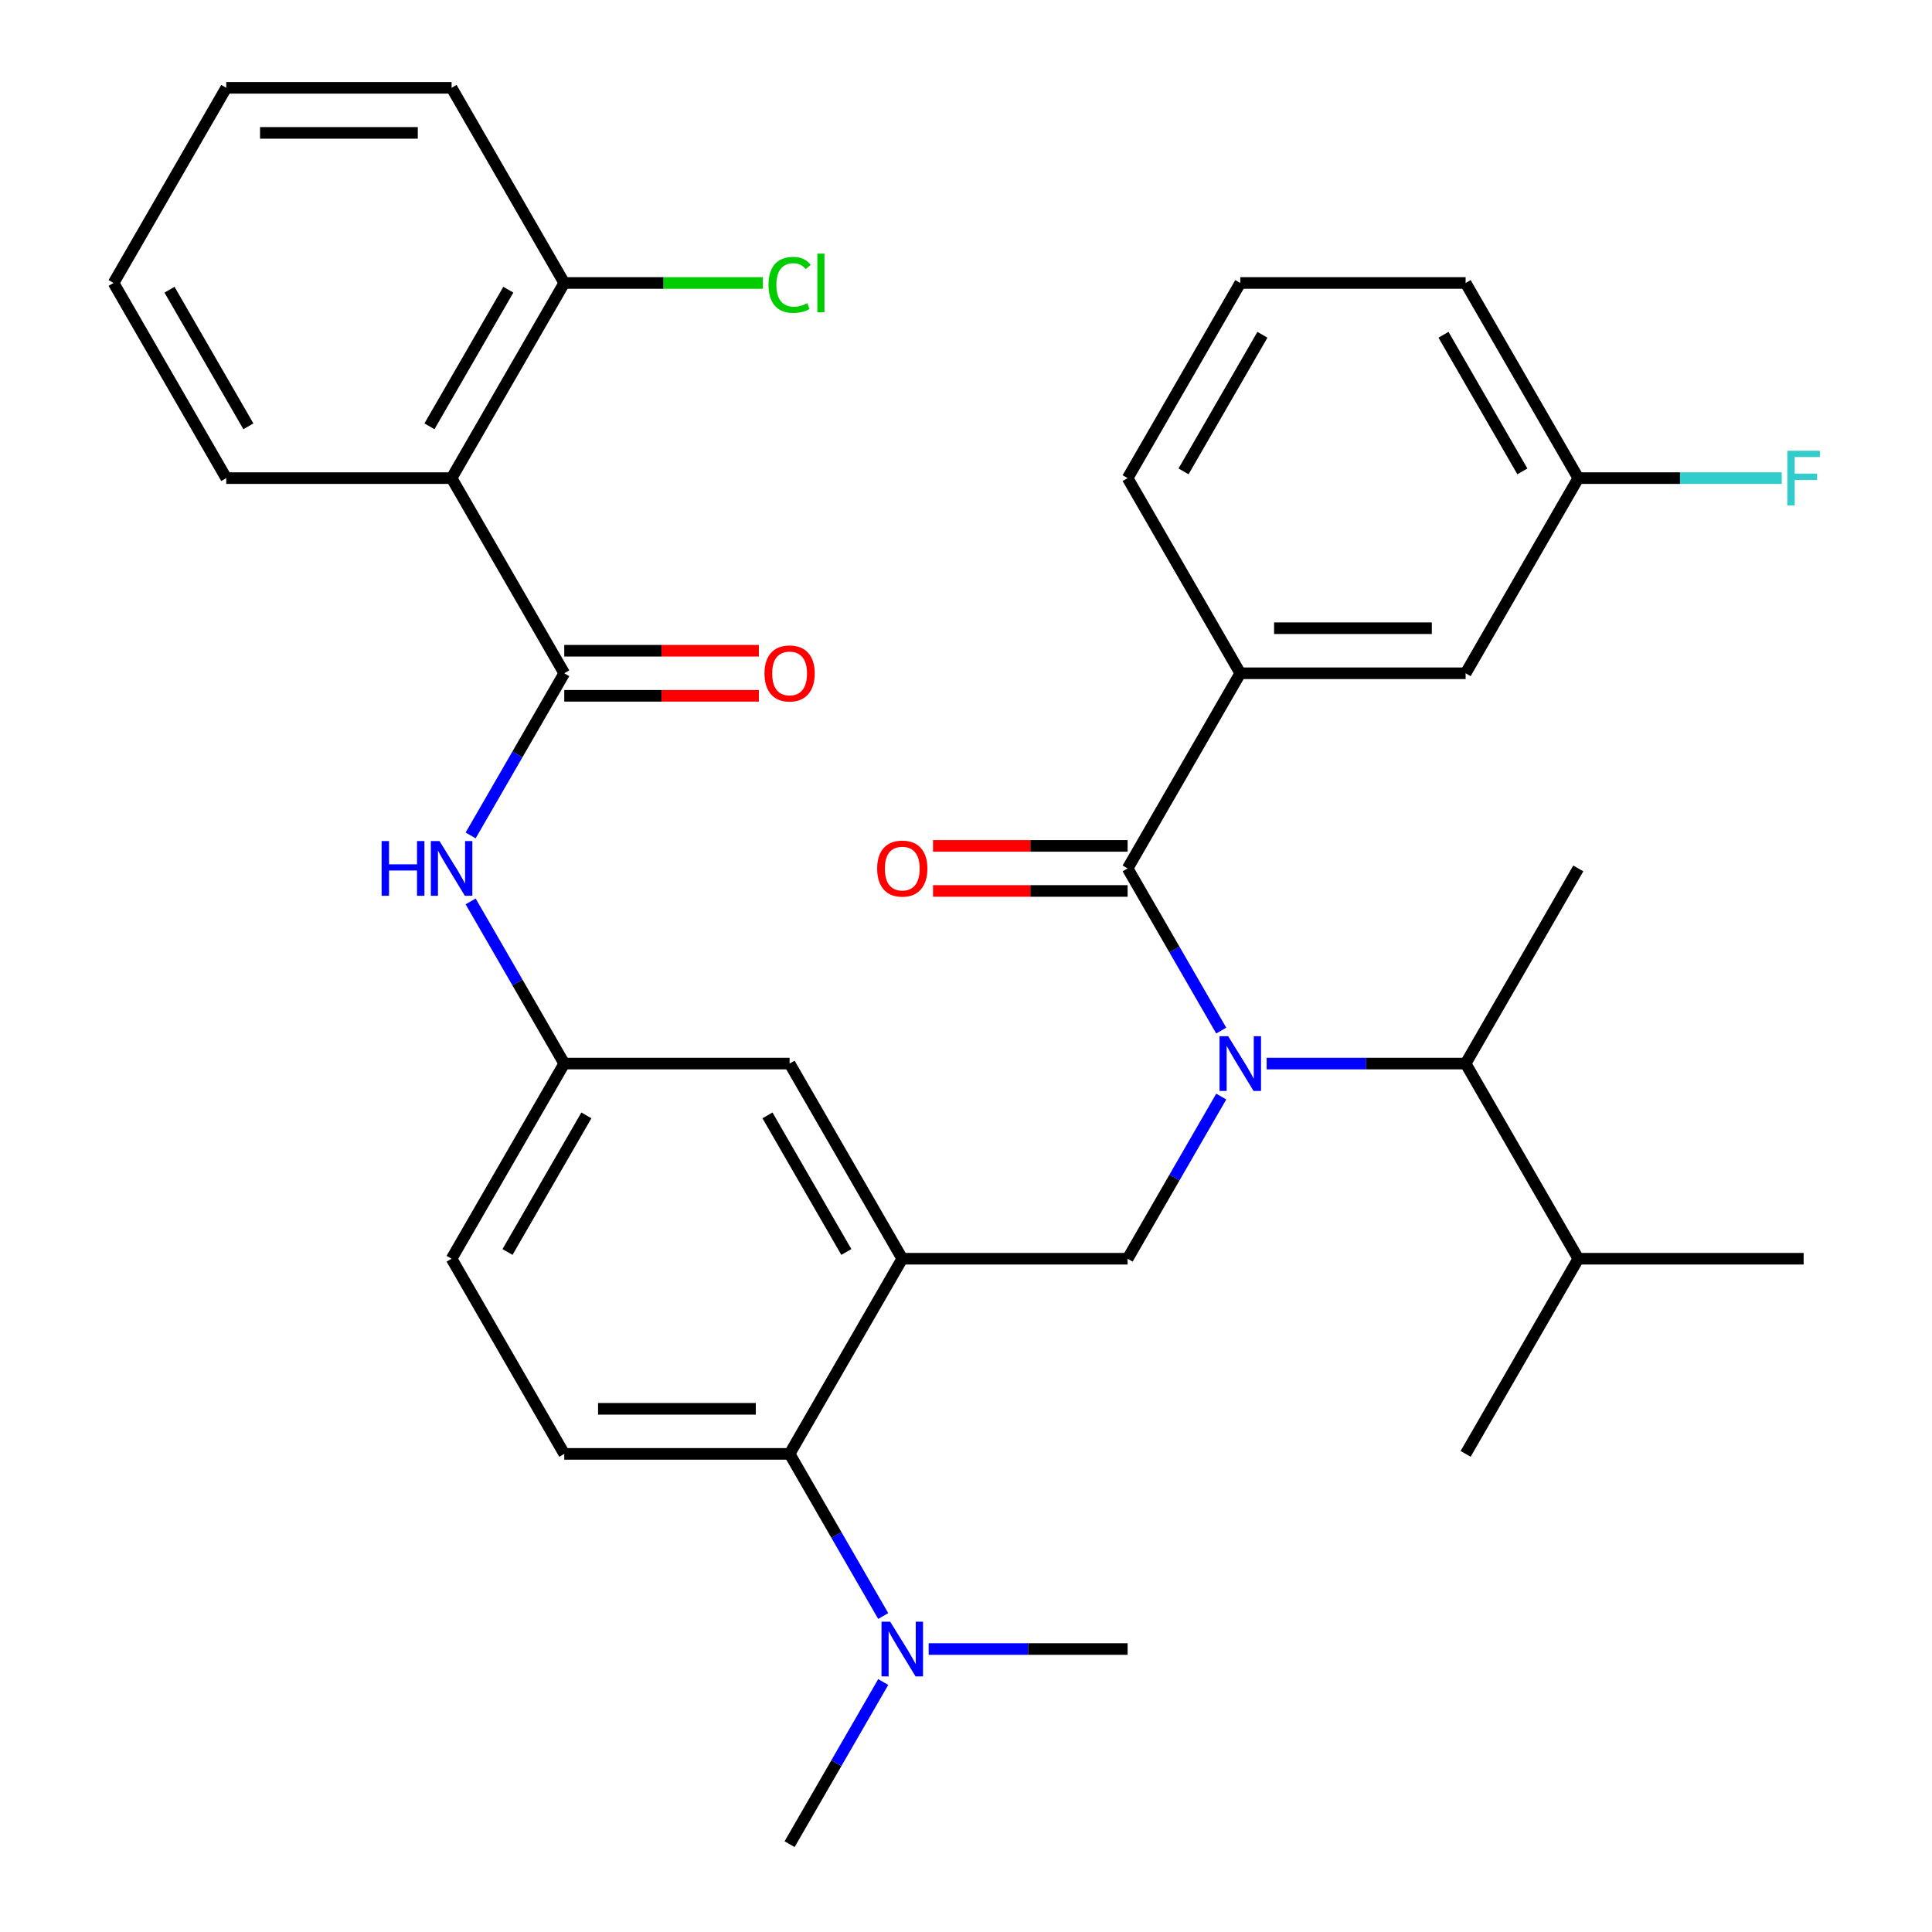 <?xml version='1.0' encoding='iso-8859-1'?>
<svg version='1.1' baseProfile='full'
              xmlns='http://www.w3.org/2000/svg'
                      xmlns:rdkit='http://www.rdkit.org/xml'
                      xmlns:xlink='http://www.w3.org/1999/xlink'
                  xml:space='preserve'
width='1000px' height='1000px' viewBox='0 0 1000 1000'>
<!-- END OF HEADER -->
<rect style='opacity:1.0;fill:#FFFFFF;stroke:none' width='1000' height='1000' x='0' y='0'> </rect>
<path class='bond-0' d='M 243.6,432.419 L 267.829,390.452' style='fill:none;fill-rule:evenodd;stroke:#0000FF;stroke-width:6px;stroke-linecap:butt;stroke-linejoin:miter;stroke-opacity:1' />
<path class='bond-0' d='M 267.829,390.452 L 292.059,348.485' style='fill:none;fill-rule:evenodd;stroke:#000000;stroke-width:6px;stroke-linecap:butt;stroke-linejoin:miter;stroke-opacity:1' />
<path class='bond-1' d='M 243.6,466.571 L 267.829,508.538' style='fill:none;fill-rule:evenodd;stroke:#0000FF;stroke-width:6px;stroke-linecap:butt;stroke-linejoin:miter;stroke-opacity:1' />
<path class='bond-1' d='M 267.829,508.538 L 292.059,550.505' style='fill:none;fill-rule:evenodd;stroke:#000000;stroke-width:6px;stroke-linecap:butt;stroke-linejoin:miter;stroke-opacity:1' />
<path class='bond-2' d='M 233.741,247.475 L 292.059,146.465' style='fill:none;fill-rule:evenodd;stroke:#000000;stroke-width:6px;stroke-linecap:butt;stroke-linejoin:miter;stroke-opacity:1' />
<path class='bond-2' d='M 222.286,220.66 L 263.109,149.953' style='fill:none;fill-rule:evenodd;stroke:#000000;stroke-width:6px;stroke-linecap:butt;stroke-linejoin:miter;stroke-opacity:1' />
<path class='bond-3' d='M 233.741,247.475 L 117.104,247.475' style='fill:none;fill-rule:evenodd;stroke:#000000;stroke-width:6px;stroke-linecap:butt;stroke-linejoin:miter;stroke-opacity:1' />
<path class='bond-4' d='M 233.741,247.475 L 292.059,348.485' style='fill:none;fill-rule:evenodd;stroke:#000000;stroke-width:6px;stroke-linecap:butt;stroke-linejoin:miter;stroke-opacity:1' />
<path class='bond-5' d='M 292.059,360.148 L 342.419,360.148' style='fill:none;fill-rule:evenodd;stroke:#000000;stroke-width:6px;stroke-linecap:butt;stroke-linejoin:miter;stroke-opacity:1' />
<path class='bond-5' d='M 342.419,360.148 L 392.78,360.148' style='fill:none;fill-rule:evenodd;stroke:#FF0000;stroke-width:6px;stroke-linecap:butt;stroke-linejoin:miter;stroke-opacity:1' />
<path class='bond-5' d='M 292.059,336.821 L 342.419,336.821' style='fill:none;fill-rule:evenodd;stroke:#000000;stroke-width:6px;stroke-linecap:butt;stroke-linejoin:miter;stroke-opacity:1' />
<path class='bond-5' d='M 342.419,336.821 L 392.78,336.821' style='fill:none;fill-rule:evenodd;stroke:#FF0000;stroke-width:6px;stroke-linecap:butt;stroke-linejoin:miter;stroke-opacity:1' />
<path class='bond-6' d='M 292.059,146.465 L 343.459,146.465' style='fill:none;fill-rule:evenodd;stroke:#000000;stroke-width:6px;stroke-linecap:butt;stroke-linejoin:miter;stroke-opacity:1' />
<path class='bond-6' d='M 343.459,146.465 L 394.86,146.465' style='fill:none;fill-rule:evenodd;stroke:#00CC00;stroke-width:6px;stroke-linecap:butt;stroke-linejoin:miter;stroke-opacity:1' />
<path class='bond-7' d='M 292.059,146.465 L 233.741,45.455' style='fill:none;fill-rule:evenodd;stroke:#000000;stroke-width:6px;stroke-linecap:butt;stroke-linejoin:miter;stroke-opacity:1' />
<path class='bond-8' d='M 641.968,348.485 L 758.605,348.485' style='fill:none;fill-rule:evenodd;stroke:#000000;stroke-width:6px;stroke-linecap:butt;stroke-linejoin:miter;stroke-opacity:1' />
<path class='bond-8' d='M 659.464,325.158 L 741.109,325.158' style='fill:none;fill-rule:evenodd;stroke:#000000;stroke-width:6px;stroke-linecap:butt;stroke-linejoin:miter;stroke-opacity:1' />
<path class='bond-9' d='M 641.968,348.485 L 583.65,247.475' style='fill:none;fill-rule:evenodd;stroke:#000000;stroke-width:6px;stroke-linecap:butt;stroke-linejoin:miter;stroke-opacity:1' />
<path class='bond-10' d='M 641.968,348.485 L 583.65,449.495' style='fill:none;fill-rule:evenodd;stroke:#000000;stroke-width:6px;stroke-linecap:butt;stroke-linejoin:miter;stroke-opacity:1' />
<path class='bond-11' d='M 632.109,567.581 L 607.88,609.548' style='fill:none;fill-rule:evenodd;stroke:#0000FF;stroke-width:6px;stroke-linecap:butt;stroke-linejoin:miter;stroke-opacity:1' />
<path class='bond-11' d='M 607.88,609.548 L 583.65,651.515' style='fill:none;fill-rule:evenodd;stroke:#000000;stroke-width:6px;stroke-linecap:butt;stroke-linejoin:miter;stroke-opacity:1' />
<path class='bond-12' d='M 632.109,533.429 L 607.88,491.462' style='fill:none;fill-rule:evenodd;stroke:#0000FF;stroke-width:6px;stroke-linecap:butt;stroke-linejoin:miter;stroke-opacity:1' />
<path class='bond-12' d='M 607.88,491.462 L 583.65,449.495' style='fill:none;fill-rule:evenodd;stroke:#000000;stroke-width:6px;stroke-linecap:butt;stroke-linejoin:miter;stroke-opacity:1' />
<path class='bond-13' d='M 655.624,550.505 L 707.114,550.505' style='fill:none;fill-rule:evenodd;stroke:#0000FF;stroke-width:6px;stroke-linecap:butt;stroke-linejoin:miter;stroke-opacity:1' />
<path class='bond-13' d='M 707.114,550.505 L 758.605,550.505' style='fill:none;fill-rule:evenodd;stroke:#000000;stroke-width:6px;stroke-linecap:butt;stroke-linejoin:miter;stroke-opacity:1' />
<path class='bond-14' d='M 583.65,437.831 L 533.29,437.831' style='fill:none;fill-rule:evenodd;stroke:#000000;stroke-width:6px;stroke-linecap:butt;stroke-linejoin:miter;stroke-opacity:1' />
<path class='bond-14' d='M 533.29,437.831 L 482.93,437.831' style='fill:none;fill-rule:evenodd;stroke:#FF0000;stroke-width:6px;stroke-linecap:butt;stroke-linejoin:miter;stroke-opacity:1' />
<path class='bond-14' d='M 583.65,461.159 L 533.29,461.159' style='fill:none;fill-rule:evenodd;stroke:#000000;stroke-width:6px;stroke-linecap:butt;stroke-linejoin:miter;stroke-opacity:1' />
<path class='bond-14' d='M 533.29,461.159 L 482.93,461.159' style='fill:none;fill-rule:evenodd;stroke:#FF0000;stroke-width:6px;stroke-linecap:butt;stroke-linejoin:miter;stroke-opacity:1' />
<path class='bond-15' d='M 758.605,348.485 L 816.923,247.475' style='fill:none;fill-rule:evenodd;stroke:#000000;stroke-width:6px;stroke-linecap:butt;stroke-linejoin:miter;stroke-opacity:1' />
<path class='bond-16' d='M 816.923,247.475 L 869.573,247.475' style='fill:none;fill-rule:evenodd;stroke:#000000;stroke-width:6px;stroke-linecap:butt;stroke-linejoin:miter;stroke-opacity:1' />
<path class='bond-16' d='M 869.573,247.475 L 922.223,247.475' style='fill:none;fill-rule:evenodd;stroke:#33CCCC;stroke-width:6px;stroke-linecap:butt;stroke-linejoin:miter;stroke-opacity:1' />
<path class='bond-17' d='M 816.923,247.475 L 758.605,146.465' style='fill:none;fill-rule:evenodd;stroke:#000000;stroke-width:6px;stroke-linecap:butt;stroke-linejoin:miter;stroke-opacity:1' />
<path class='bond-17' d='M 787.973,243.987 L 747.15,173.28' style='fill:none;fill-rule:evenodd;stroke:#000000;stroke-width:6px;stroke-linecap:butt;stroke-linejoin:miter;stroke-opacity:1' />
<path class='bond-18' d='M 758.605,550.505 L 816.923,651.515' style='fill:none;fill-rule:evenodd;stroke:#000000;stroke-width:6px;stroke-linecap:butt;stroke-linejoin:miter;stroke-opacity:1' />
<path class='bond-19' d='M 758.605,550.505 L 816.923,449.495' style='fill:none;fill-rule:evenodd;stroke:#000000;stroke-width:6px;stroke-linecap:butt;stroke-linejoin:miter;stroke-opacity:1' />
<path class='bond-20' d='M 583.65,651.515 L 467.014,651.515' style='fill:none;fill-rule:evenodd;stroke:#000000;stroke-width:6px;stroke-linecap:butt;stroke-linejoin:miter;stroke-opacity:1' />
<path class='bond-21' d='M 816.923,651.515 L 933.559,651.515' style='fill:none;fill-rule:evenodd;stroke:#000000;stroke-width:6px;stroke-linecap:butt;stroke-linejoin:miter;stroke-opacity:1' />
<path class='bond-22' d='M 816.923,651.515 L 758.605,752.525' style='fill:none;fill-rule:evenodd;stroke:#000000;stroke-width:6px;stroke-linecap:butt;stroke-linejoin:miter;stroke-opacity:1' />
<path class='bond-23' d='M 408.695,954.545 L 432.925,912.578' style='fill:none;fill-rule:evenodd;stroke:#000000;stroke-width:6px;stroke-linecap:butt;stroke-linejoin:miter;stroke-opacity:1' />
<path class='bond-23' d='M 432.925,912.578 L 457.155,870.611' style='fill:none;fill-rule:evenodd;stroke:#0000FF;stroke-width:6px;stroke-linecap:butt;stroke-linejoin:miter;stroke-opacity:1' />
<path class='bond-24' d='M 480.67,853.535 L 532.16,853.535' style='fill:none;fill-rule:evenodd;stroke:#0000FF;stroke-width:6px;stroke-linecap:butt;stroke-linejoin:miter;stroke-opacity:1' />
<path class='bond-24' d='M 532.16,853.535 L 583.65,853.535' style='fill:none;fill-rule:evenodd;stroke:#000000;stroke-width:6px;stroke-linecap:butt;stroke-linejoin:miter;stroke-opacity:1' />
<path class='bond-25' d='M 457.155,836.459 L 432.925,794.492' style='fill:none;fill-rule:evenodd;stroke:#0000FF;stroke-width:6px;stroke-linecap:butt;stroke-linejoin:miter;stroke-opacity:1' />
<path class='bond-25' d='M 432.925,794.492 L 408.695,752.525' style='fill:none;fill-rule:evenodd;stroke:#000000;stroke-width:6px;stroke-linecap:butt;stroke-linejoin:miter;stroke-opacity:1' />
<path class='bond-26' d='M 292.059,550.505 L 233.741,651.515' style='fill:none;fill-rule:evenodd;stroke:#000000;stroke-width:6px;stroke-linecap:butt;stroke-linejoin:miter;stroke-opacity:1' />
<path class='bond-26' d='M 303.513,577.32 L 262.691,648.027' style='fill:none;fill-rule:evenodd;stroke:#000000;stroke-width:6px;stroke-linecap:butt;stroke-linejoin:miter;stroke-opacity:1' />
<path class='bond-27' d='M 292.059,550.505 L 408.695,550.505' style='fill:none;fill-rule:evenodd;stroke:#000000;stroke-width:6px;stroke-linecap:butt;stroke-linejoin:miter;stroke-opacity:1' />
<path class='bond-28' d='M 233.741,651.515 L 292.059,752.525' style='fill:none;fill-rule:evenodd;stroke:#000000;stroke-width:6px;stroke-linecap:butt;stroke-linejoin:miter;stroke-opacity:1' />
<path class='bond-29' d='M 292.059,752.525 L 408.695,752.525' style='fill:none;fill-rule:evenodd;stroke:#000000;stroke-width:6px;stroke-linecap:butt;stroke-linejoin:miter;stroke-opacity:1' />
<path class='bond-29' d='M 309.554,729.198 L 391.2,729.198' style='fill:none;fill-rule:evenodd;stroke:#000000;stroke-width:6px;stroke-linecap:butt;stroke-linejoin:miter;stroke-opacity:1' />
<path class='bond-30' d='M 408.695,752.525 L 467.014,651.515' style='fill:none;fill-rule:evenodd;stroke:#000000;stroke-width:6px;stroke-linecap:butt;stroke-linejoin:miter;stroke-opacity:1' />
<path class='bond-31' d='M 467.014,651.515 L 408.695,550.505' style='fill:none;fill-rule:evenodd;stroke:#000000;stroke-width:6px;stroke-linecap:butt;stroke-linejoin:miter;stroke-opacity:1' />
<path class='bond-31' d='M 438.064,648.027 L 397.241,577.32' style='fill:none;fill-rule:evenodd;stroke:#000000;stroke-width:6px;stroke-linecap:butt;stroke-linejoin:miter;stroke-opacity:1' />
<path class='bond-32' d='M 583.65,247.475 L 641.968,146.465' style='fill:none;fill-rule:evenodd;stroke:#000000;stroke-width:6px;stroke-linecap:butt;stroke-linejoin:miter;stroke-opacity:1' />
<path class='bond-32' d='M 612.6,243.987 L 653.423,173.28' style='fill:none;fill-rule:evenodd;stroke:#000000;stroke-width:6px;stroke-linecap:butt;stroke-linejoin:miter;stroke-opacity:1' />
<path class='bond-33' d='M 641.968,146.465 L 758.605,146.465' style='fill:none;fill-rule:evenodd;stroke:#000000;stroke-width:6px;stroke-linecap:butt;stroke-linejoin:miter;stroke-opacity:1' />
<path class='bond-34' d='M 117.104,247.475 L 58.786,146.465' style='fill:none;fill-rule:evenodd;stroke:#000000;stroke-width:6px;stroke-linecap:butt;stroke-linejoin:miter;stroke-opacity:1' />
<path class='bond-34' d='M 128.559,220.66 L 87.736,149.953' style='fill:none;fill-rule:evenodd;stroke:#000000;stroke-width:6px;stroke-linecap:butt;stroke-linejoin:miter;stroke-opacity:1' />
<path class='bond-35' d='M 233.741,45.455 L 117.104,45.455' style='fill:none;fill-rule:evenodd;stroke:#000000;stroke-width:6px;stroke-linecap:butt;stroke-linejoin:miter;stroke-opacity:1' />
<path class='bond-35' d='M 216.245,68.782 L 134.6,68.782' style='fill:none;fill-rule:evenodd;stroke:#000000;stroke-width:6px;stroke-linecap:butt;stroke-linejoin:miter;stroke-opacity:1' />
<path class='bond-36' d='M 58.786,146.465 L 117.104,45.455' style='fill:none;fill-rule:evenodd;stroke:#000000;stroke-width:6px;stroke-linecap:butt;stroke-linejoin:miter;stroke-opacity:1' />
<path  class='atom-0' d='M 197.521 435.335
L 201.361 435.335
L 201.361 447.375
L 215.841 447.375
L 215.841 435.335
L 219.681 435.335
L 219.681 463.655
L 215.841 463.655
L 215.841 450.575
L 201.361 450.575
L 201.361 463.655
L 197.521 463.655
L 197.521 435.335
' fill='#0000FF'/>
<path  class='atom-0' d='M 227.481 435.335
L 236.761 450.335
Q 237.681 451.815, 239.161 454.495
Q 240.641 457.175, 240.721 457.335
L 240.721 435.335
L 244.481 435.335
L 244.481 463.655
L 240.601 463.655
L 230.641 447.255
Q 229.481 445.335, 228.241 443.135
Q 227.041 440.935, 226.681 440.255
L 226.681 463.655
L 223.001 463.655
L 223.001 435.335
L 227.481 435.335
' fill='#0000FF'/>
<path  class='atom-3' d='M 395.695 348.565
Q 395.695 341.765, 399.055 337.965
Q 402.415 334.165, 408.695 334.165
Q 414.975 334.165, 418.335 337.965
Q 421.695 341.765, 421.695 348.565
Q 421.695 355.445, 418.295 359.365
Q 414.895 363.245, 408.695 363.245
Q 402.455 363.245, 399.055 359.365
Q 395.695 355.485, 395.695 348.565
M 408.695 360.045
Q 413.015 360.045, 415.335 357.165
Q 417.695 354.245, 417.695 348.565
Q 417.695 343.005, 415.335 340.205
Q 413.015 337.365, 408.695 337.365
Q 404.375 337.365, 402.015 340.165
Q 399.695 342.965, 399.695 348.565
Q 399.695 354.285, 402.015 357.165
Q 404.375 360.045, 408.695 360.045
' fill='#FF0000'/>
<path  class='atom-6' d='M 635.708 536.345
L 644.988 551.345
Q 645.908 552.825, 647.388 555.505
Q 648.868 558.185, 648.948 558.345
L 648.948 536.345
L 652.708 536.345
L 652.708 564.665
L 648.828 564.665
L 638.868 548.265
Q 637.708 546.345, 636.468 544.145
Q 635.268 541.945, 634.908 541.265
L 634.908 564.665
L 631.228 564.665
L 631.228 536.345
L 635.708 536.345
' fill='#0000FF'/>
<path  class='atom-8' d='M 454.014 449.575
Q 454.014 442.775, 457.374 438.975
Q 460.734 435.175, 467.014 435.175
Q 473.294 435.175, 476.654 438.975
Q 480.014 442.775, 480.014 449.575
Q 480.014 456.455, 476.614 460.375
Q 473.214 464.255, 467.014 464.255
Q 460.774 464.255, 457.374 460.375
Q 454.014 456.495, 454.014 449.575
M 467.014 461.055
Q 471.334 461.055, 473.654 458.175
Q 476.014 455.255, 476.014 449.575
Q 476.014 444.015, 473.654 441.215
Q 471.334 438.375, 467.014 438.375
Q 462.694 438.375, 460.334 441.175
Q 458.014 443.975, 458.014 449.575
Q 458.014 455.295, 460.334 458.175
Q 462.694 461.055, 467.014 461.055
' fill='#FF0000'/>
<path  class='atom-15' d='M 460.754 839.375
L 470.034 854.375
Q 470.954 855.855, 472.434 858.535
Q 473.914 861.215, 473.994 861.375
L 473.994 839.375
L 477.754 839.375
L 477.754 867.695
L 473.874 867.695
L 463.914 851.295
Q 462.754 849.375, 461.514 847.175
Q 460.314 844.975, 459.954 844.295
L 459.954 867.695
L 456.274 867.695
L 456.274 839.375
L 460.754 839.375
' fill='#0000FF'/>
<path  class='atom-26' d='M 925.139 233.315
L 941.979 233.315
L 941.979 236.555
L 928.939 236.555
L 928.939 245.155
L 940.539 245.155
L 940.539 248.435
L 928.939 248.435
L 928.939 261.635
L 925.139 261.635
L 925.139 233.315
' fill='#33CCCC'/>
<path  class='atom-30' d='M 397.775 147.445
Q 397.775 140.405, 401.055 136.725
Q 404.375 133.005, 410.655 133.005
Q 416.495 133.005, 419.615 137.125
L 416.975 139.285
Q 414.695 136.285, 410.655 136.285
Q 406.375 136.285, 404.095 139.165
Q 401.855 142.005, 401.855 147.445
Q 401.855 153.045, 404.175 155.925
Q 406.535 158.805, 411.095 158.805
Q 414.215 158.805, 417.855 156.925
L 418.975 159.925
Q 417.495 160.885, 415.255 161.445
Q 413.015 162.005, 410.535 162.005
Q 404.375 162.005, 401.055 158.245
Q 397.775 154.485, 397.775 147.445
' fill='#00CC00'/>
<path  class='atom-30' d='M 423.055 131.285
L 426.735 131.285
L 426.735 161.645
L 423.055 161.645
L 423.055 131.285
' fill='#00CC00'/>
</svg>

